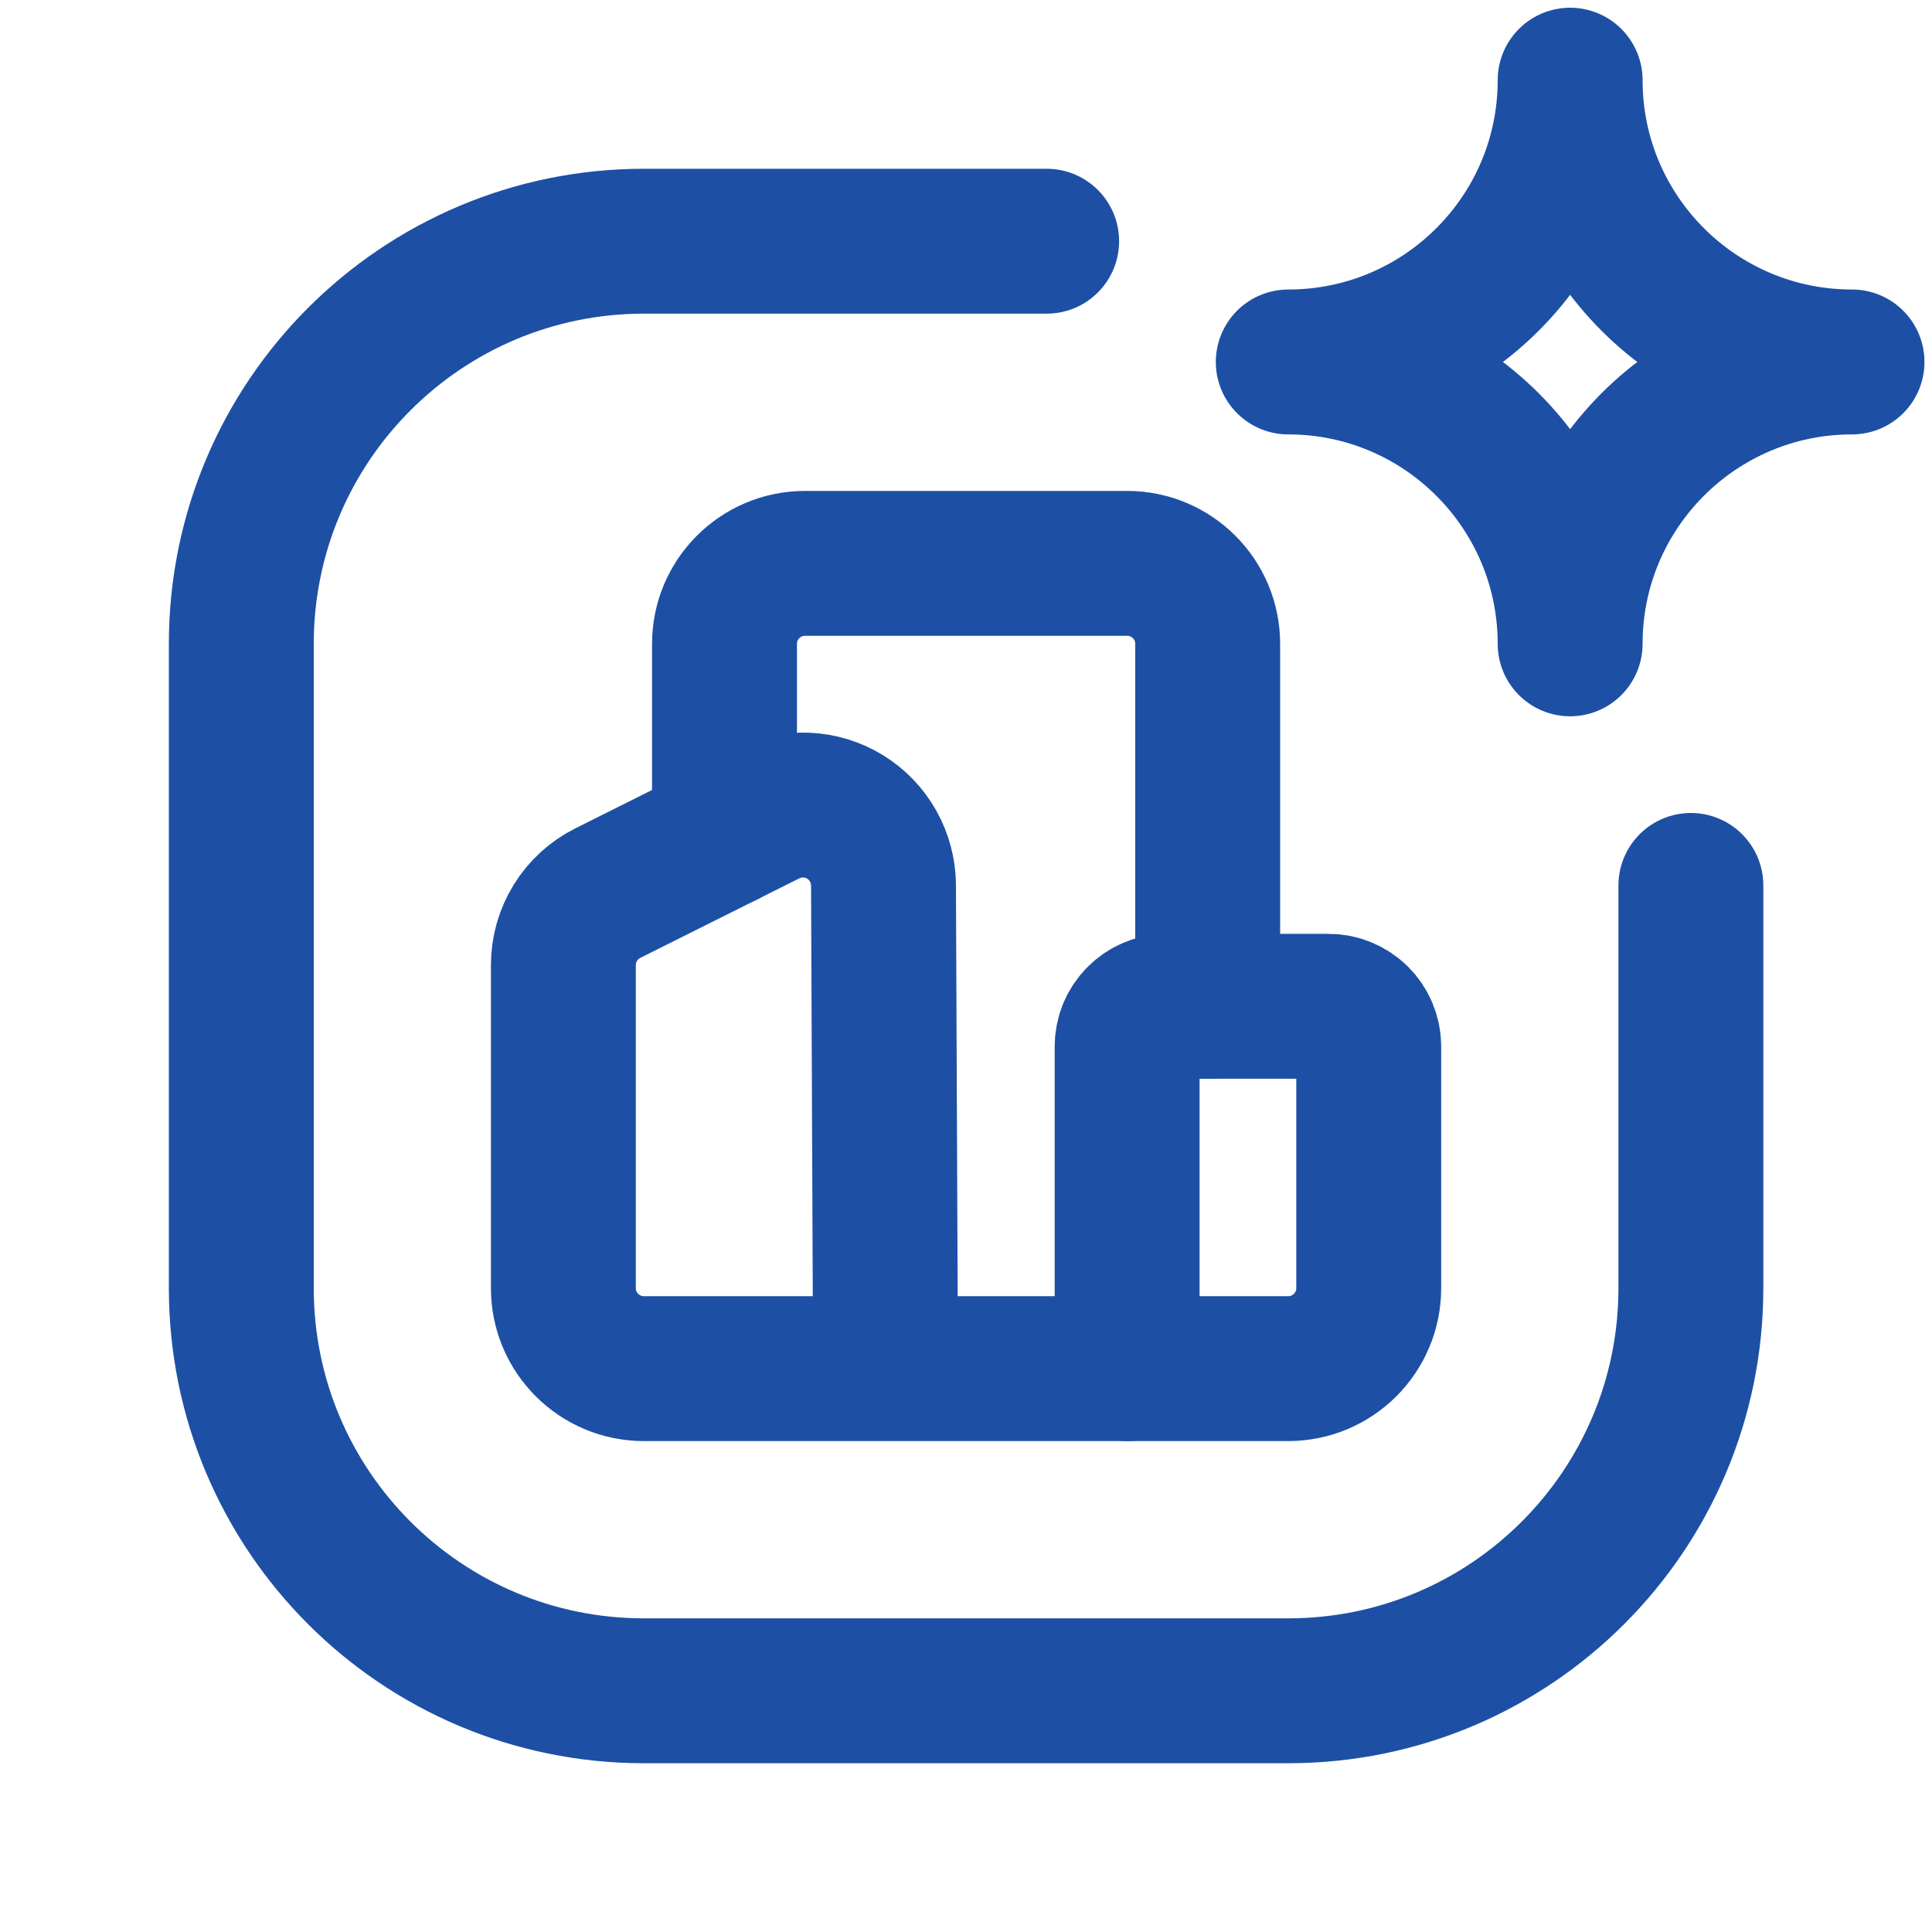 <svg width="20" height="20" viewBox="0 0 20 20" fill="none" xmlns="http://www.w3.org/2000/svg">
<path fill-rule="evenodd" clip-rule="evenodd" d="M16.254 0.83C16.254 2.441 14.947 3.747 13.336 3.747C14.947 3.747 16.254 5.054 16.254 6.665C16.254 5.054 17.56 3.747 19.172 3.747C17.56 3.747 16.254 2.441 16.254 0.83Z" stroke="#1D50A5" stroke-width="1.5" stroke-linecap="round" stroke-linejoin="round"/>
<path d="M17.504 9.166V13.335C17.504 15.637 15.638 17.503 13.336 17.503H6.666C4.364 17.503 2.498 15.637 2.498 13.335V6.665C2.498 4.363 4.364 2.497 6.666 2.497H10.835" stroke="#1D50A5" stroke-width="1.5" stroke-linecap="round" stroke-linejoin="round"/>
<path d="M12.502 10.417V6.665C12.502 6.205 12.129 5.832 11.668 5.832H8.334C7.873 5.832 7.5 6.205 7.5 6.665V8.642" stroke="#1D50A5" stroke-width="1.5" stroke-linecap="round" stroke-linejoin="round"/>
<path d="M11.668 14.168H13.335C13.796 14.168 14.169 13.795 14.169 13.335V10.834C14.169 10.603 13.982 10.417 13.752 10.417H12.085C11.855 10.417 11.668 10.603 11.668 10.834V14.168" stroke="#1D50A5" stroke-width="1.5" stroke-linecap="round" stroke-linejoin="round"/>
<path d="M9.167 14.168L9.146 9.164C9.144 8.876 8.994 8.608 8.749 8.457C8.503 8.306 8.197 8.293 7.939 8.422L6.293 9.245C6.01 9.386 5.832 9.675 5.832 9.991V13.335C5.832 13.795 6.205 14.168 6.666 14.168H11.668" stroke="#1D50A5" stroke-width="1.5" stroke-linecap="round" stroke-linejoin="round"/>
</svg>
